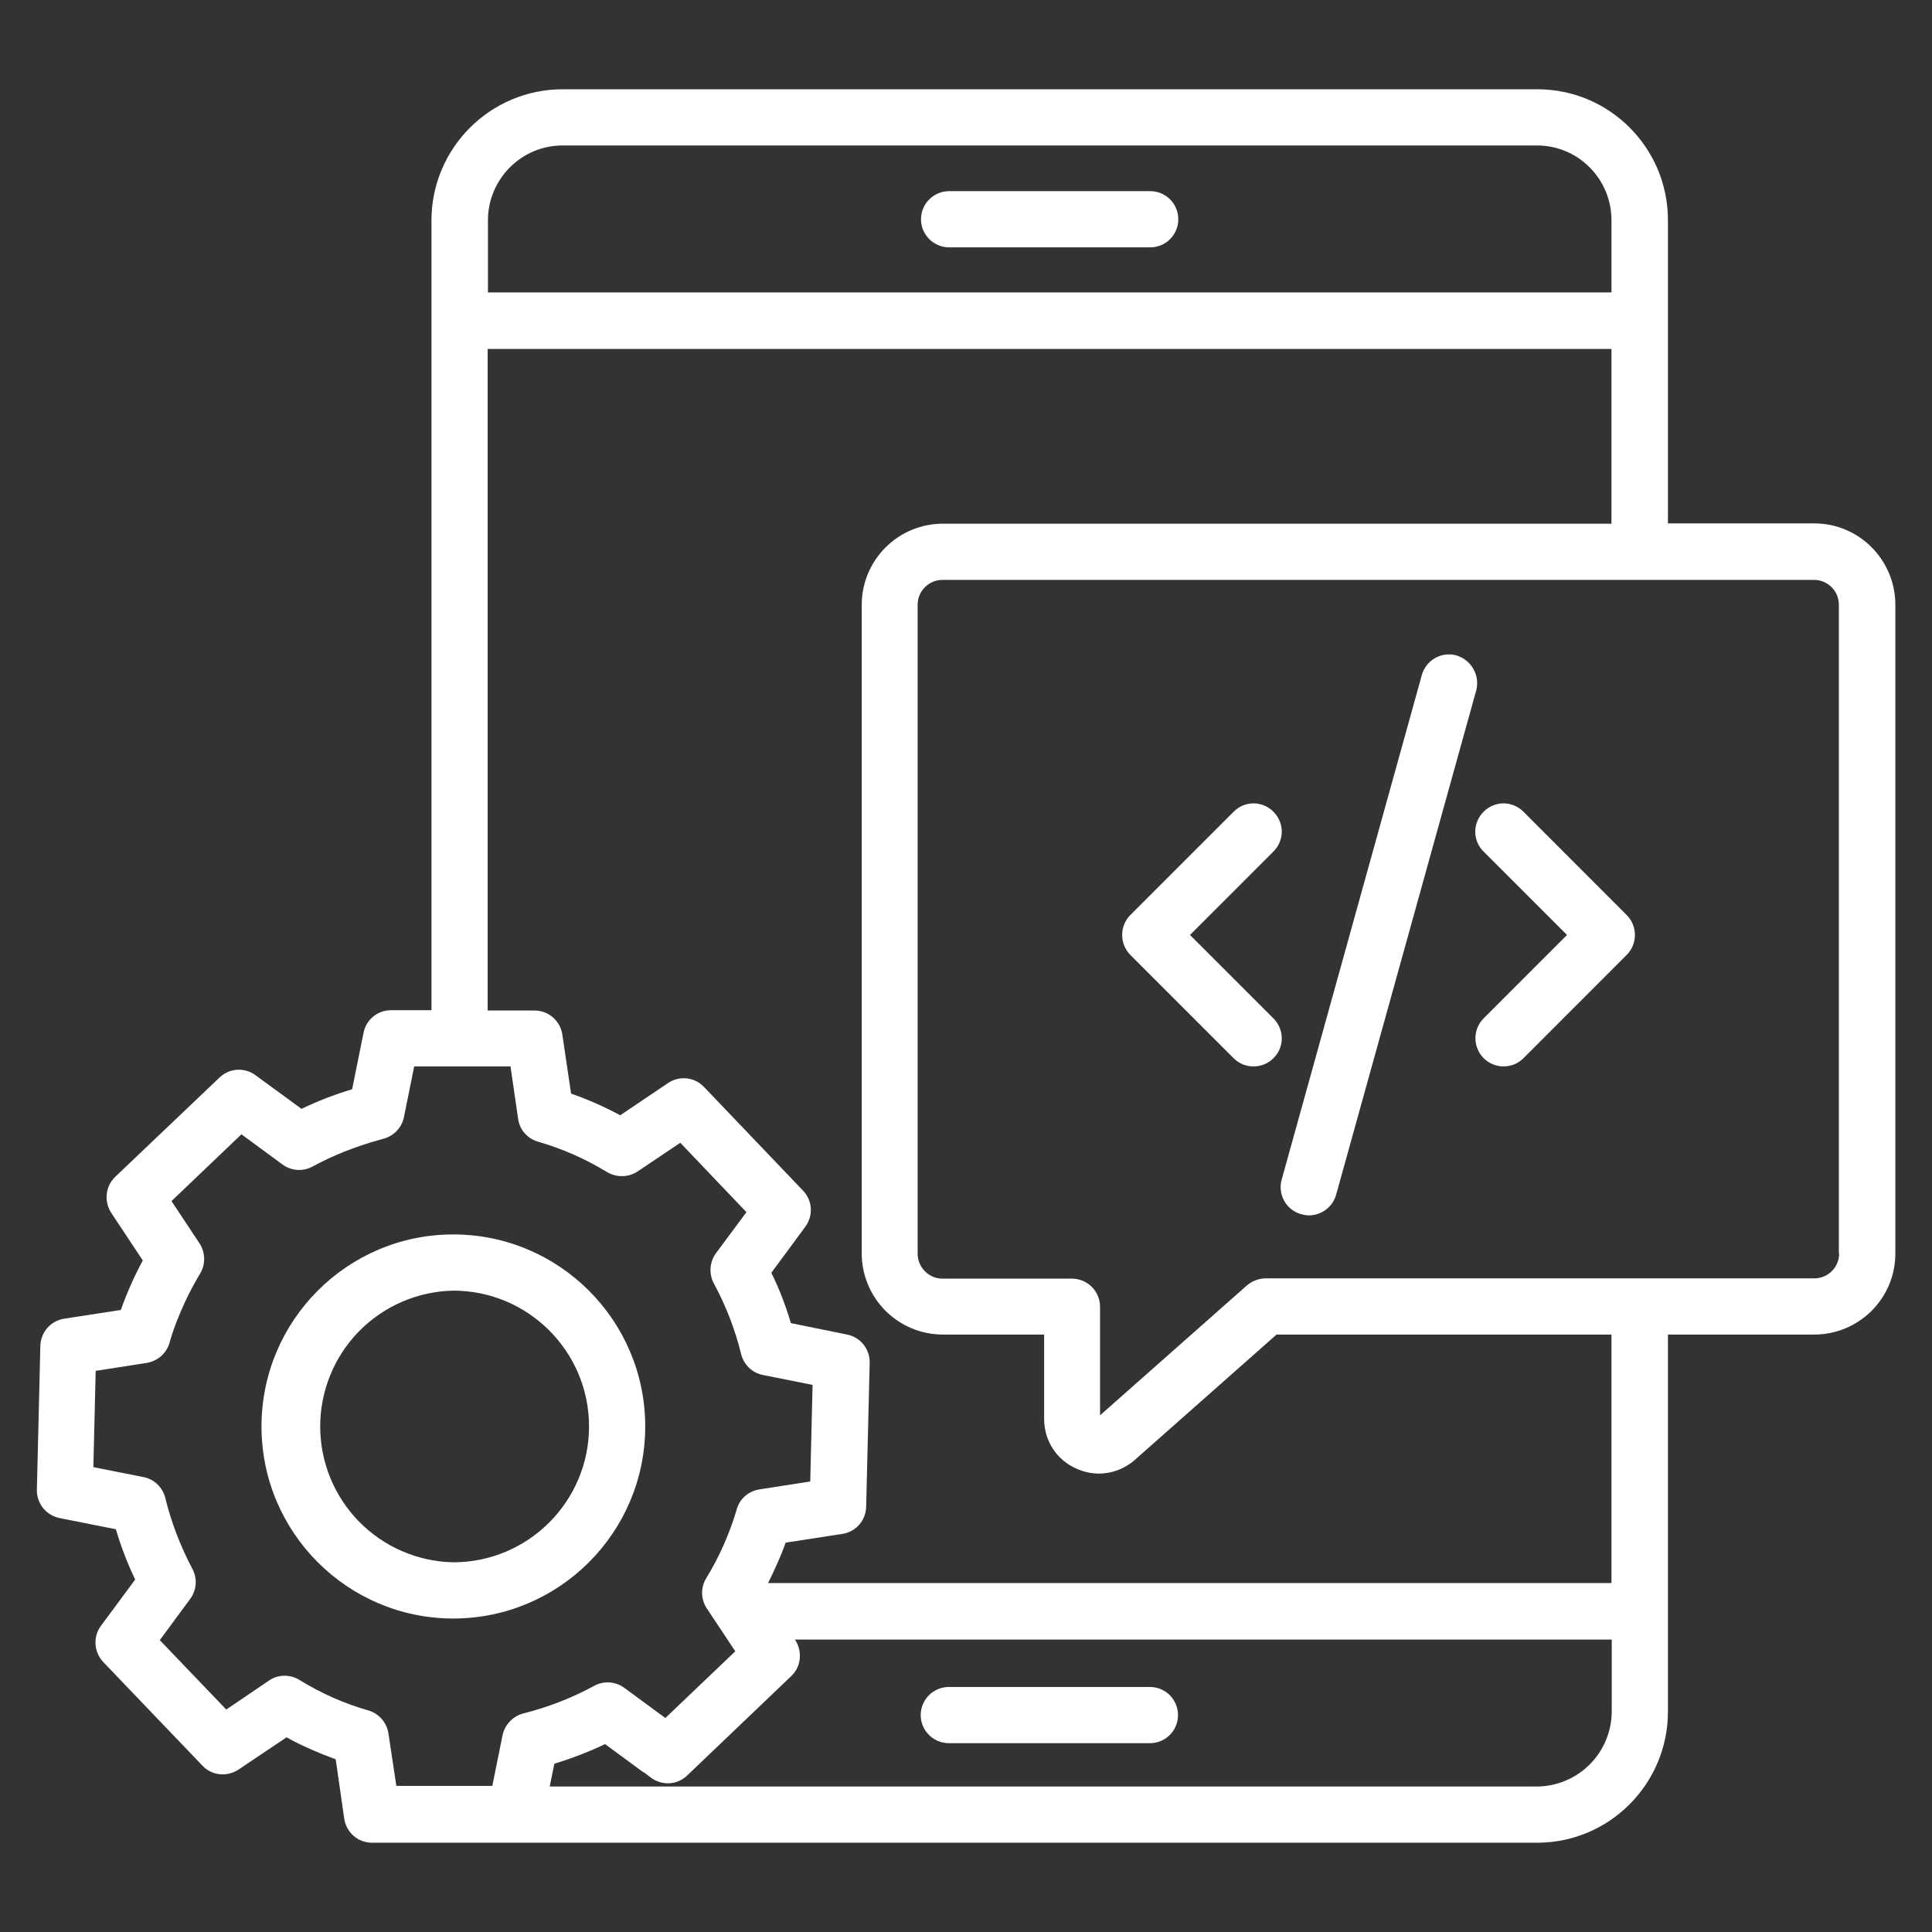 <svg xmlns="http://www.w3.org/2000/svg" width="34" height="34" viewBox="0 0 34 34" fill="none"><rect x="0" y="0" width="34" height="34" fill="#333333" stroke="none"/><path d="M20.237 29.688H16.698C16.567 29.688 16.441 29.74 16.348 29.833C16.255 29.926 16.203 30.052 16.203 30.183C16.203 30.314 16.255 30.44 16.348 30.532C16.441 30.625 16.567 30.677 16.698 30.677H20.237C20.368 30.677 20.494 30.625 20.587 30.532C20.679 30.44 20.731 30.314 20.731 30.183C20.731 30.052 20.679 29.926 20.587 29.833C20.494 29.74 20.368 29.688 20.237 29.688ZM16.703 4.353H20.242C20.373 4.353 20.499 4.301 20.592 4.208C20.684 4.115 20.736 3.99 20.736 3.858C20.736 3.727 20.684 3.601 20.592 3.509C20.499 3.416 20.373 3.364 20.242 3.364H16.703C16.572 3.364 16.446 3.416 16.353 3.509C16.26 3.601 16.208 3.727 16.208 3.858C16.208 3.99 16.26 4.115 16.353 4.208C16.446 4.301 16.572 4.353 16.703 4.353Z" fill="white"></path><path d="M31.929 9.211H29.353V3.874C29.353 2.601 28.323 1.571 27.055 1.571H9.901C8.628 1.571 7.593 2.607 7.593 3.879V17.778H6.882C6.645 17.778 6.444 17.943 6.398 18.174L6.197 19.169C5.888 19.262 5.594 19.375 5.306 19.514L4.497 18.922C4.403 18.852 4.288 18.819 4.172 18.826C4.056 18.834 3.947 18.882 3.863 18.963L2.029 20.709C1.854 20.874 1.828 21.142 1.957 21.343L2.513 22.182C2.462 22.275 2.41 22.378 2.359 22.486C2.276 22.667 2.194 22.857 2.127 23.053L1.128 23.207C0.891 23.244 0.716 23.445 0.71 23.687L0.649 26.216C0.643 26.458 0.813 26.669 1.05 26.716L2.039 26.912C2.127 27.21 2.24 27.509 2.379 27.797L1.777 28.611C1.632 28.807 1.653 29.075 1.818 29.25L3.564 31.074C3.729 31.249 3.997 31.275 4.198 31.141L5.043 30.574C5.321 30.729 5.615 30.852 5.908 30.961L6.058 32.006C6.094 32.248 6.3 32.429 6.547 32.429H27.05C28.323 32.429 29.353 31.393 29.353 30.121V23.486H31.929C32.116 23.486 32.301 23.449 32.475 23.377C32.648 23.305 32.805 23.2 32.938 23.068C33.07 22.935 33.175 22.778 33.247 22.605C33.319 22.432 33.355 22.246 33.355 22.059V10.643C33.355 9.855 32.717 9.211 31.929 9.211ZM9.901 2.56H27.05C27.771 2.56 28.359 3.148 28.359 3.874V5.146H8.587V3.879C8.587 3.153 9.174 2.56 9.901 2.56ZM6.836 30.507C6.822 30.412 6.781 30.323 6.718 30.251C6.655 30.179 6.572 30.127 6.48 30.1C6.063 29.982 5.656 29.802 5.269 29.564C5.189 29.514 5.095 29.489 5 29.49C4.905 29.492 4.812 29.521 4.734 29.575L3.982 30.085L2.812 28.864L3.348 28.137C3.461 27.983 3.477 27.777 3.384 27.607C3.173 27.205 3.013 26.788 2.91 26.365C2.888 26.273 2.84 26.189 2.772 26.123C2.703 26.057 2.617 26.012 2.524 25.994L1.643 25.819L1.684 24.125L2.58 23.985C2.771 23.954 2.926 23.821 2.982 23.635C3.054 23.378 3.152 23.135 3.26 22.904C3.348 22.713 3.436 22.558 3.518 22.419C3.621 22.255 3.616 22.043 3.513 21.884L3.018 21.137L4.249 19.962L4.971 20.493C5.125 20.606 5.331 20.622 5.501 20.529C5.862 20.333 6.248 20.178 6.696 20.055L6.753 20.039C6.933 19.988 7.072 19.844 7.109 19.658L7.289 18.767H8.984L9.118 19.689C9.143 19.88 9.282 20.039 9.468 20.091C9.896 20.215 10.303 20.395 10.684 20.627C10.849 20.724 11.055 20.724 11.22 20.616L11.972 20.111L13.136 21.332L12.6 22.054C12.487 22.208 12.471 22.419 12.564 22.589C12.77 22.971 12.935 23.388 13.043 23.831C13.089 24.016 13.239 24.161 13.424 24.197L14.3 24.372L14.259 26.072L13.363 26.211C13.172 26.242 13.017 26.376 12.966 26.561C12.837 26.994 12.657 27.401 12.43 27.772C12.327 27.937 12.332 28.143 12.44 28.308L12.94 29.06L11.709 30.234L10.988 29.704C10.912 29.648 10.822 29.615 10.728 29.608C10.634 29.602 10.54 29.622 10.457 29.668C10.06 29.884 9.643 30.044 9.216 30.152C9.03 30.198 8.886 30.348 8.845 30.533L8.664 31.429H6.975L6.836 30.507ZM27.045 31.44H9.674L9.756 31.038C10.06 30.945 10.359 30.832 10.648 30.693L11.292 31.167C11.302 31.177 11.322 31.187 11.343 31.198L11.456 31.285C11.652 31.429 11.92 31.414 12.095 31.244L13.924 29.497C14.099 29.333 14.125 29.065 13.996 28.864L13.991 28.854H28.364V30.121C28.362 30.47 28.223 30.805 27.976 31.052C27.729 31.299 27.394 31.438 27.045 31.44ZM28.359 27.859H13.517C13.63 27.628 13.739 27.396 13.826 27.148L14.825 26.994C15.062 26.958 15.238 26.757 15.243 26.515L15.305 23.985C15.308 23.869 15.27 23.755 15.198 23.663C15.125 23.572 15.022 23.509 14.908 23.486L13.919 23.285C13.826 22.976 13.713 22.677 13.574 22.399L14.171 21.59C14.316 21.394 14.3 21.126 14.13 20.951L12.389 19.128C12.308 19.043 12.2 18.99 12.084 18.978C11.968 18.966 11.852 18.995 11.755 19.061L10.915 19.627C10.637 19.478 10.349 19.349 10.05 19.246L9.896 18.205C9.878 18.088 9.819 17.981 9.73 17.903C9.64 17.826 9.525 17.783 9.406 17.783H8.582V6.141H28.359V9.216H16.593C16.214 9.216 15.851 9.366 15.584 9.634C15.316 9.902 15.165 10.264 15.165 10.643V22.059C15.165 22.437 15.316 22.8 15.584 23.068C15.851 23.335 16.214 23.486 16.593 23.486H18.375V24.969C18.375 25.351 18.591 25.691 18.942 25.845C19.07 25.902 19.204 25.933 19.338 25.933C19.565 25.933 19.792 25.85 19.972 25.691L22.465 23.486H28.359V27.859ZM32.366 22.059C32.366 22.301 32.171 22.497 31.929 22.497H22.275C22.156 22.497 22.038 22.543 21.945 22.62L19.359 24.907V22.996C19.359 22.931 19.346 22.867 19.321 22.807C19.296 22.747 19.26 22.692 19.214 22.647C19.168 22.601 19.114 22.564 19.054 22.539C18.994 22.515 18.929 22.502 18.864 22.502H16.587C16.471 22.502 16.36 22.456 16.278 22.373C16.196 22.291 16.149 22.18 16.149 22.064V10.643C16.149 10.401 16.345 10.205 16.587 10.205H31.923C32.166 10.205 32.361 10.401 32.361 10.643V22.059H32.366Z" fill="white"></path><path d="M22.41 17.922L20.942 16.454L22.41 14.986C22.606 14.79 22.606 14.481 22.41 14.285C22.215 14.089 21.905 14.089 21.71 14.285L19.891 16.104C19.799 16.197 19.748 16.323 19.748 16.454C19.748 16.585 19.799 16.711 19.891 16.804L21.71 18.623C21.808 18.721 21.931 18.767 22.06 18.767C22.189 18.767 22.312 18.721 22.41 18.623C22.606 18.432 22.606 18.118 22.41 17.922ZM26.81 14.285C26.614 14.089 26.305 14.089 26.109 14.285C25.913 14.481 25.913 14.795 26.109 14.986L27.577 16.454L26.109 17.922C26.04 17.991 25.993 18.08 25.974 18.176C25.956 18.271 25.965 18.371 26.003 18.461C26.04 18.552 26.104 18.629 26.185 18.683C26.266 18.738 26.362 18.767 26.459 18.767C26.588 18.767 26.712 18.721 26.81 18.623L28.628 16.804C28.72 16.711 28.772 16.585 28.772 16.454C28.772 16.323 28.72 16.197 28.628 16.104L26.81 14.285ZM25.63 11.534C25.504 11.499 25.369 11.516 25.255 11.581C25.141 11.646 25.057 11.753 25.022 11.879L22.555 20.761C22.52 20.887 22.537 21.022 22.601 21.136C22.666 21.25 22.773 21.334 22.9 21.368C22.946 21.379 22.987 21.389 23.034 21.389C23.25 21.389 23.451 21.245 23.513 21.028L25.98 12.147C26.012 12.02 25.994 11.884 25.928 11.77C25.863 11.656 25.756 11.572 25.63 11.534ZM11.355 25.103C11.355 23.238 9.841 21.724 7.976 21.724C6.116 21.724 4.602 23.238 4.602 25.103C4.602 26.968 6.116 28.483 7.976 28.483C9.841 28.483 11.355 26.968 11.355 25.103ZM7.976 27.494C7.35 27.481 6.755 27.223 6.317 26.776C5.88 26.329 5.635 25.729 5.635 25.103C5.635 24.478 5.88 23.877 6.317 23.43C6.755 22.983 7.35 22.726 7.976 22.713C9.295 22.713 10.366 23.785 10.366 25.103C10.366 26.422 9.295 27.494 7.976 27.494Z" fill="white"></path></svg>
